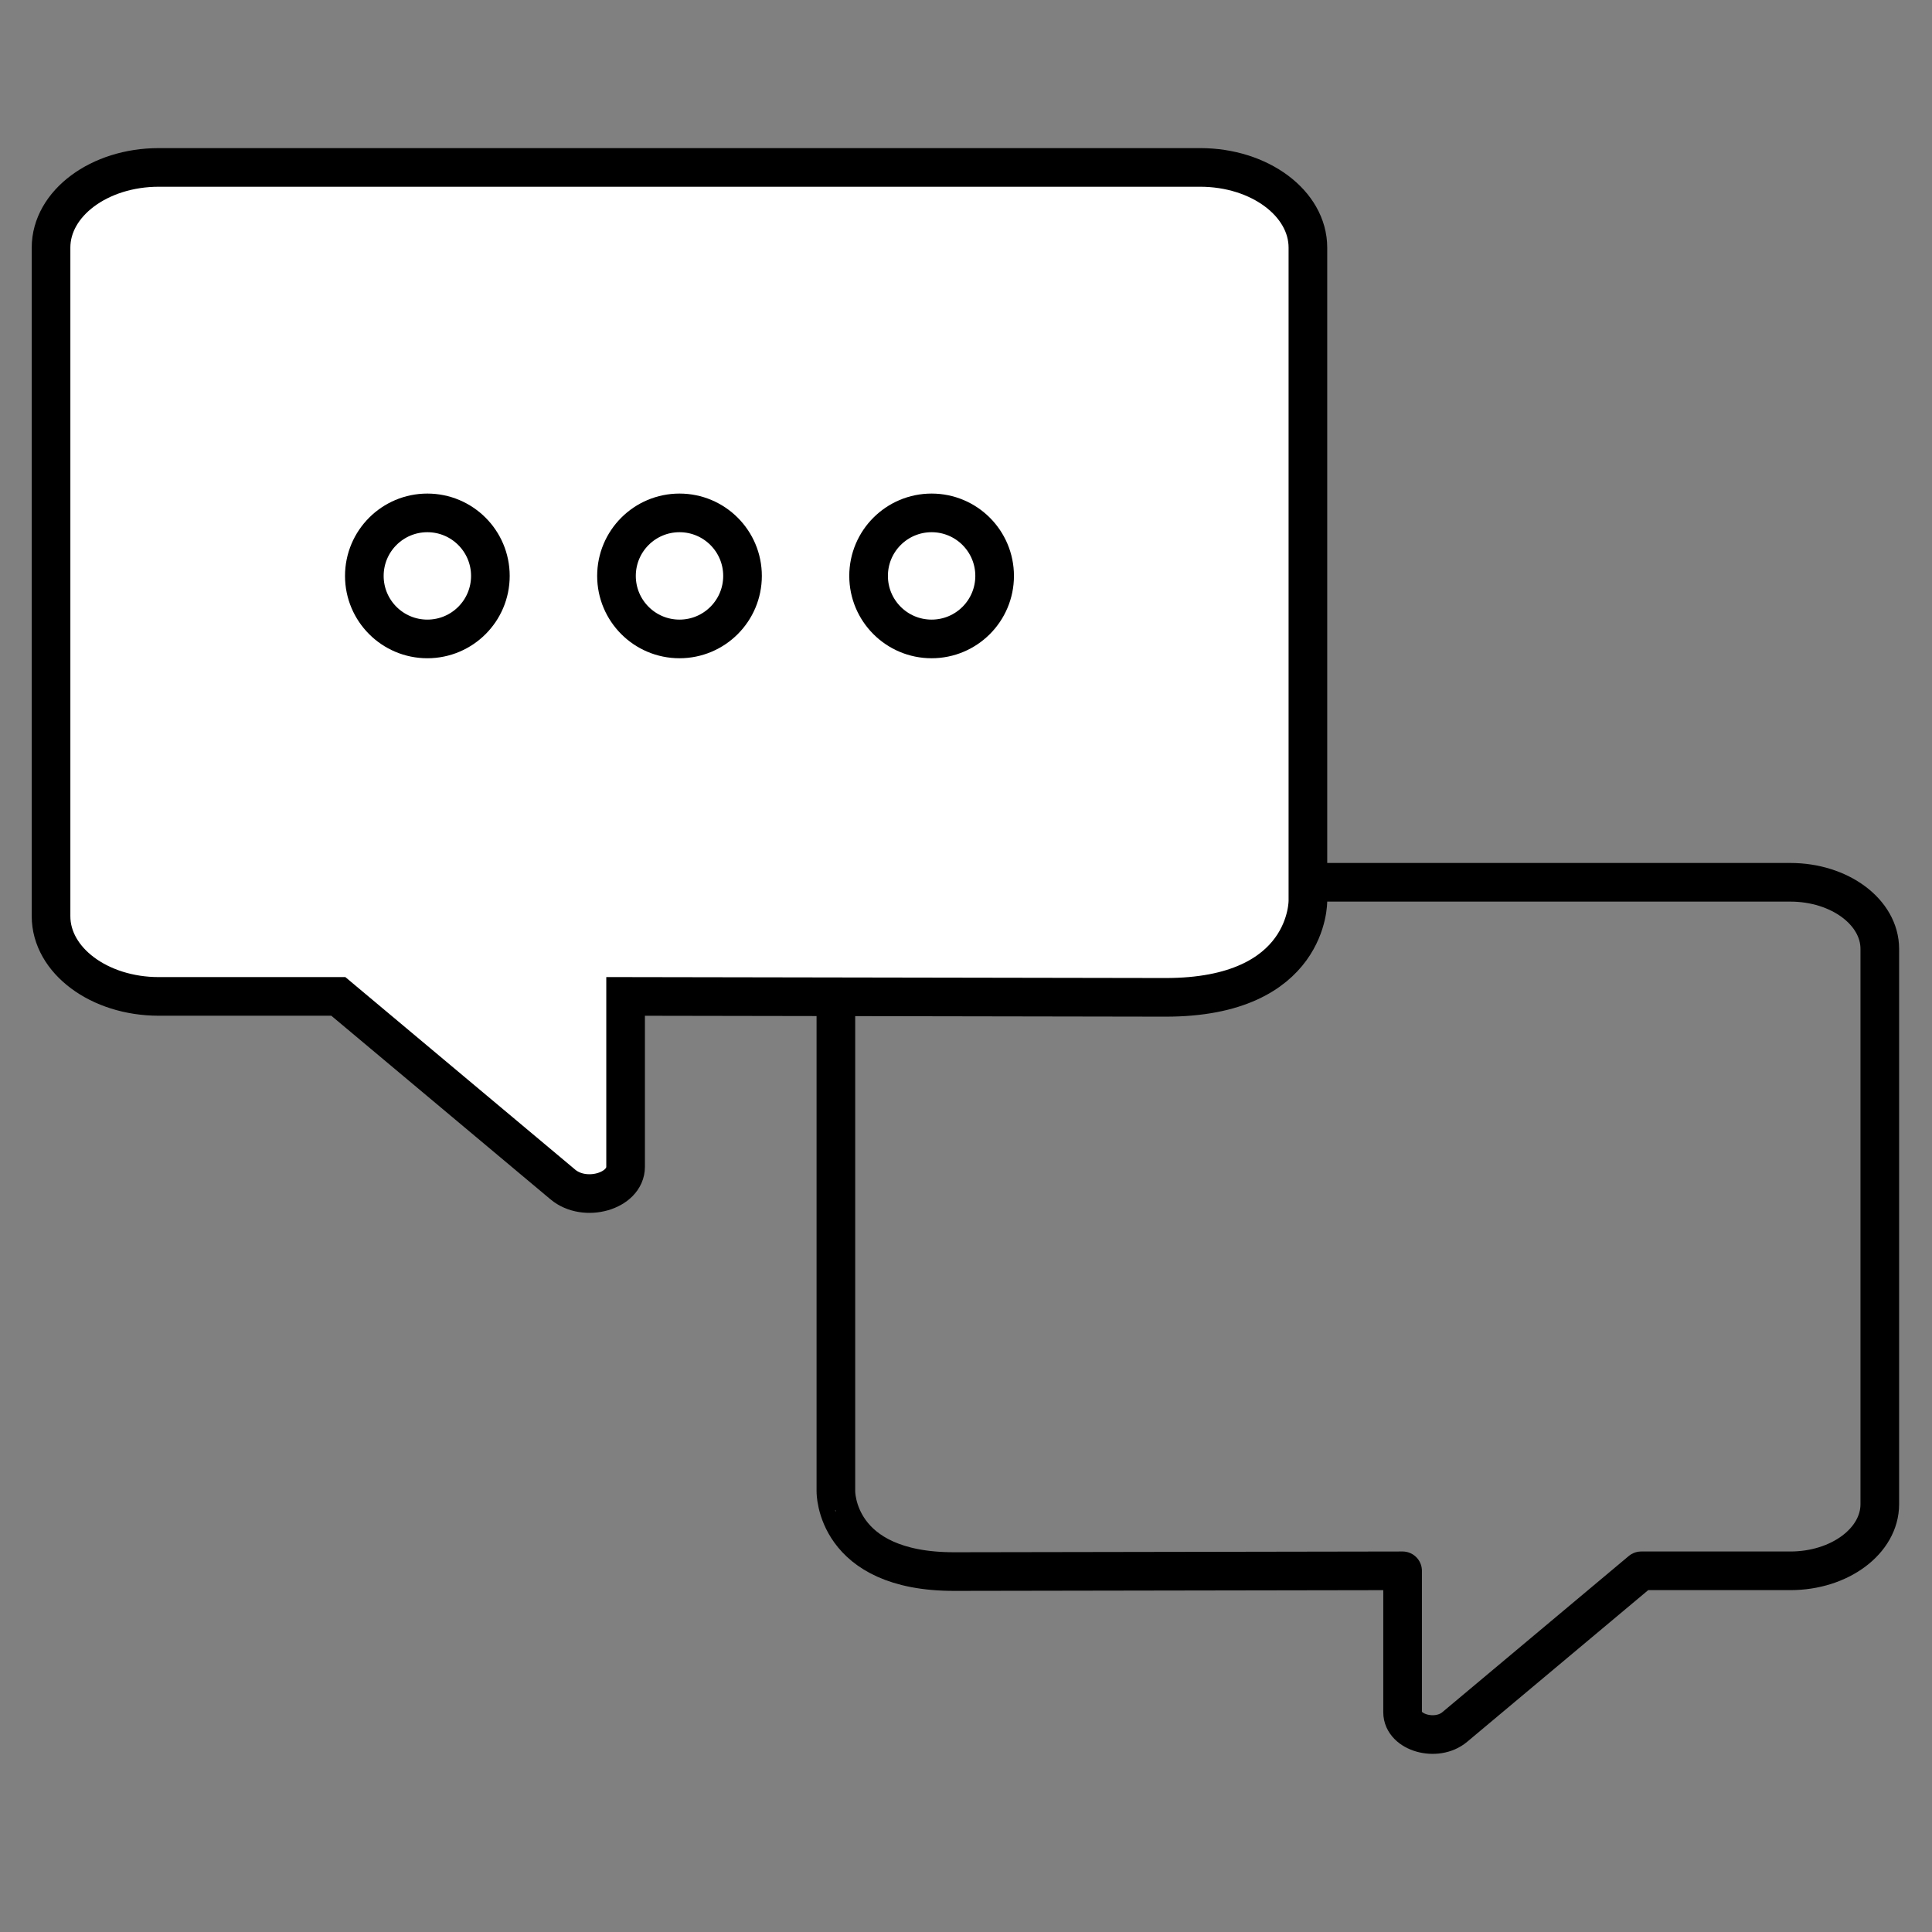 <?xml version="1.0" encoding="utf-8"?>
<!-- Generator: Adobe Illustrator 16.0.0, SVG Export Plug-In . SVG Version: 6.00 Build 0)  -->
<!DOCTYPE svg PUBLIC "-//W3C//DTD SVG 1.1//EN" "http://www.w3.org/Graphics/SVG/1.1/DTD/svg11.dtd">
<svg version="1.1" id="Livello_1" xmlns="http://www.w3.org/2000/svg" xmlns:xlink="http://www.w3.org/1999/xlink" x="0px" y="0px"
	 width="100px" height="100px" viewBox="0 0 100 100" enable-background="new 0 0 100 100" xml:space="preserve">
<rect x="0" y="0" width="100" height="100" fill="#808080" stroke="none"/>
<path fill="none" stroke="#000000" stroke-width="2" stroke-linejoin="round" stroke-miterlimit="10" d="M49.4,81.344l23.198-0.039
	v7.324c0,1.055,1.754,1.553,2.697,0.762l9.652-8.086h7.719c2.557,0,4.632-1.545,4.632-3.451V49.115c0-1.904-2.075-3.448-4.632-3.448
	h-44.77c-2.557,0-4.631,1.544-4.631,3.448v28.069C43.267,77.184,43.186,81.354,49.4,81.344z"/>
<path fill="#FFFFFF" stroke="#000000" stroke-width="2" stroke-miterlimit="10" d="M60.312,51.622l-27.931-0.048v8.818
	c0,1.271-2.112,1.871-3.247,0.918l-11.622-9.736H8.218c-3.078,0-5.576-1.859-5.576-4.153V12.818c0-2.293,2.498-4.152,5.576-4.152
	h53.903c3.079,0,5.576,1.859,5.576,4.152v33.795C67.697,46.613,67.795,51.635,60.312,51.622z"/>
<g>
	<circle fill="#FFFFFF" stroke="#000000" stroke-width="2" stroke-miterlimit="10" cx="22.12" cy="29.809" r="3.262"/>
	<circle fill="#FFFFFF" stroke="#000000" stroke-width="2" stroke-miterlimit="10" cx="35.171" cy="29.809" r="3.262"/>
	<circle fill="#FFFFFF" stroke="#000000" stroke-width="2" stroke-miterlimit="10" cx="48.22" cy="29.809" r="3.262"/>
</g>
</svg>
